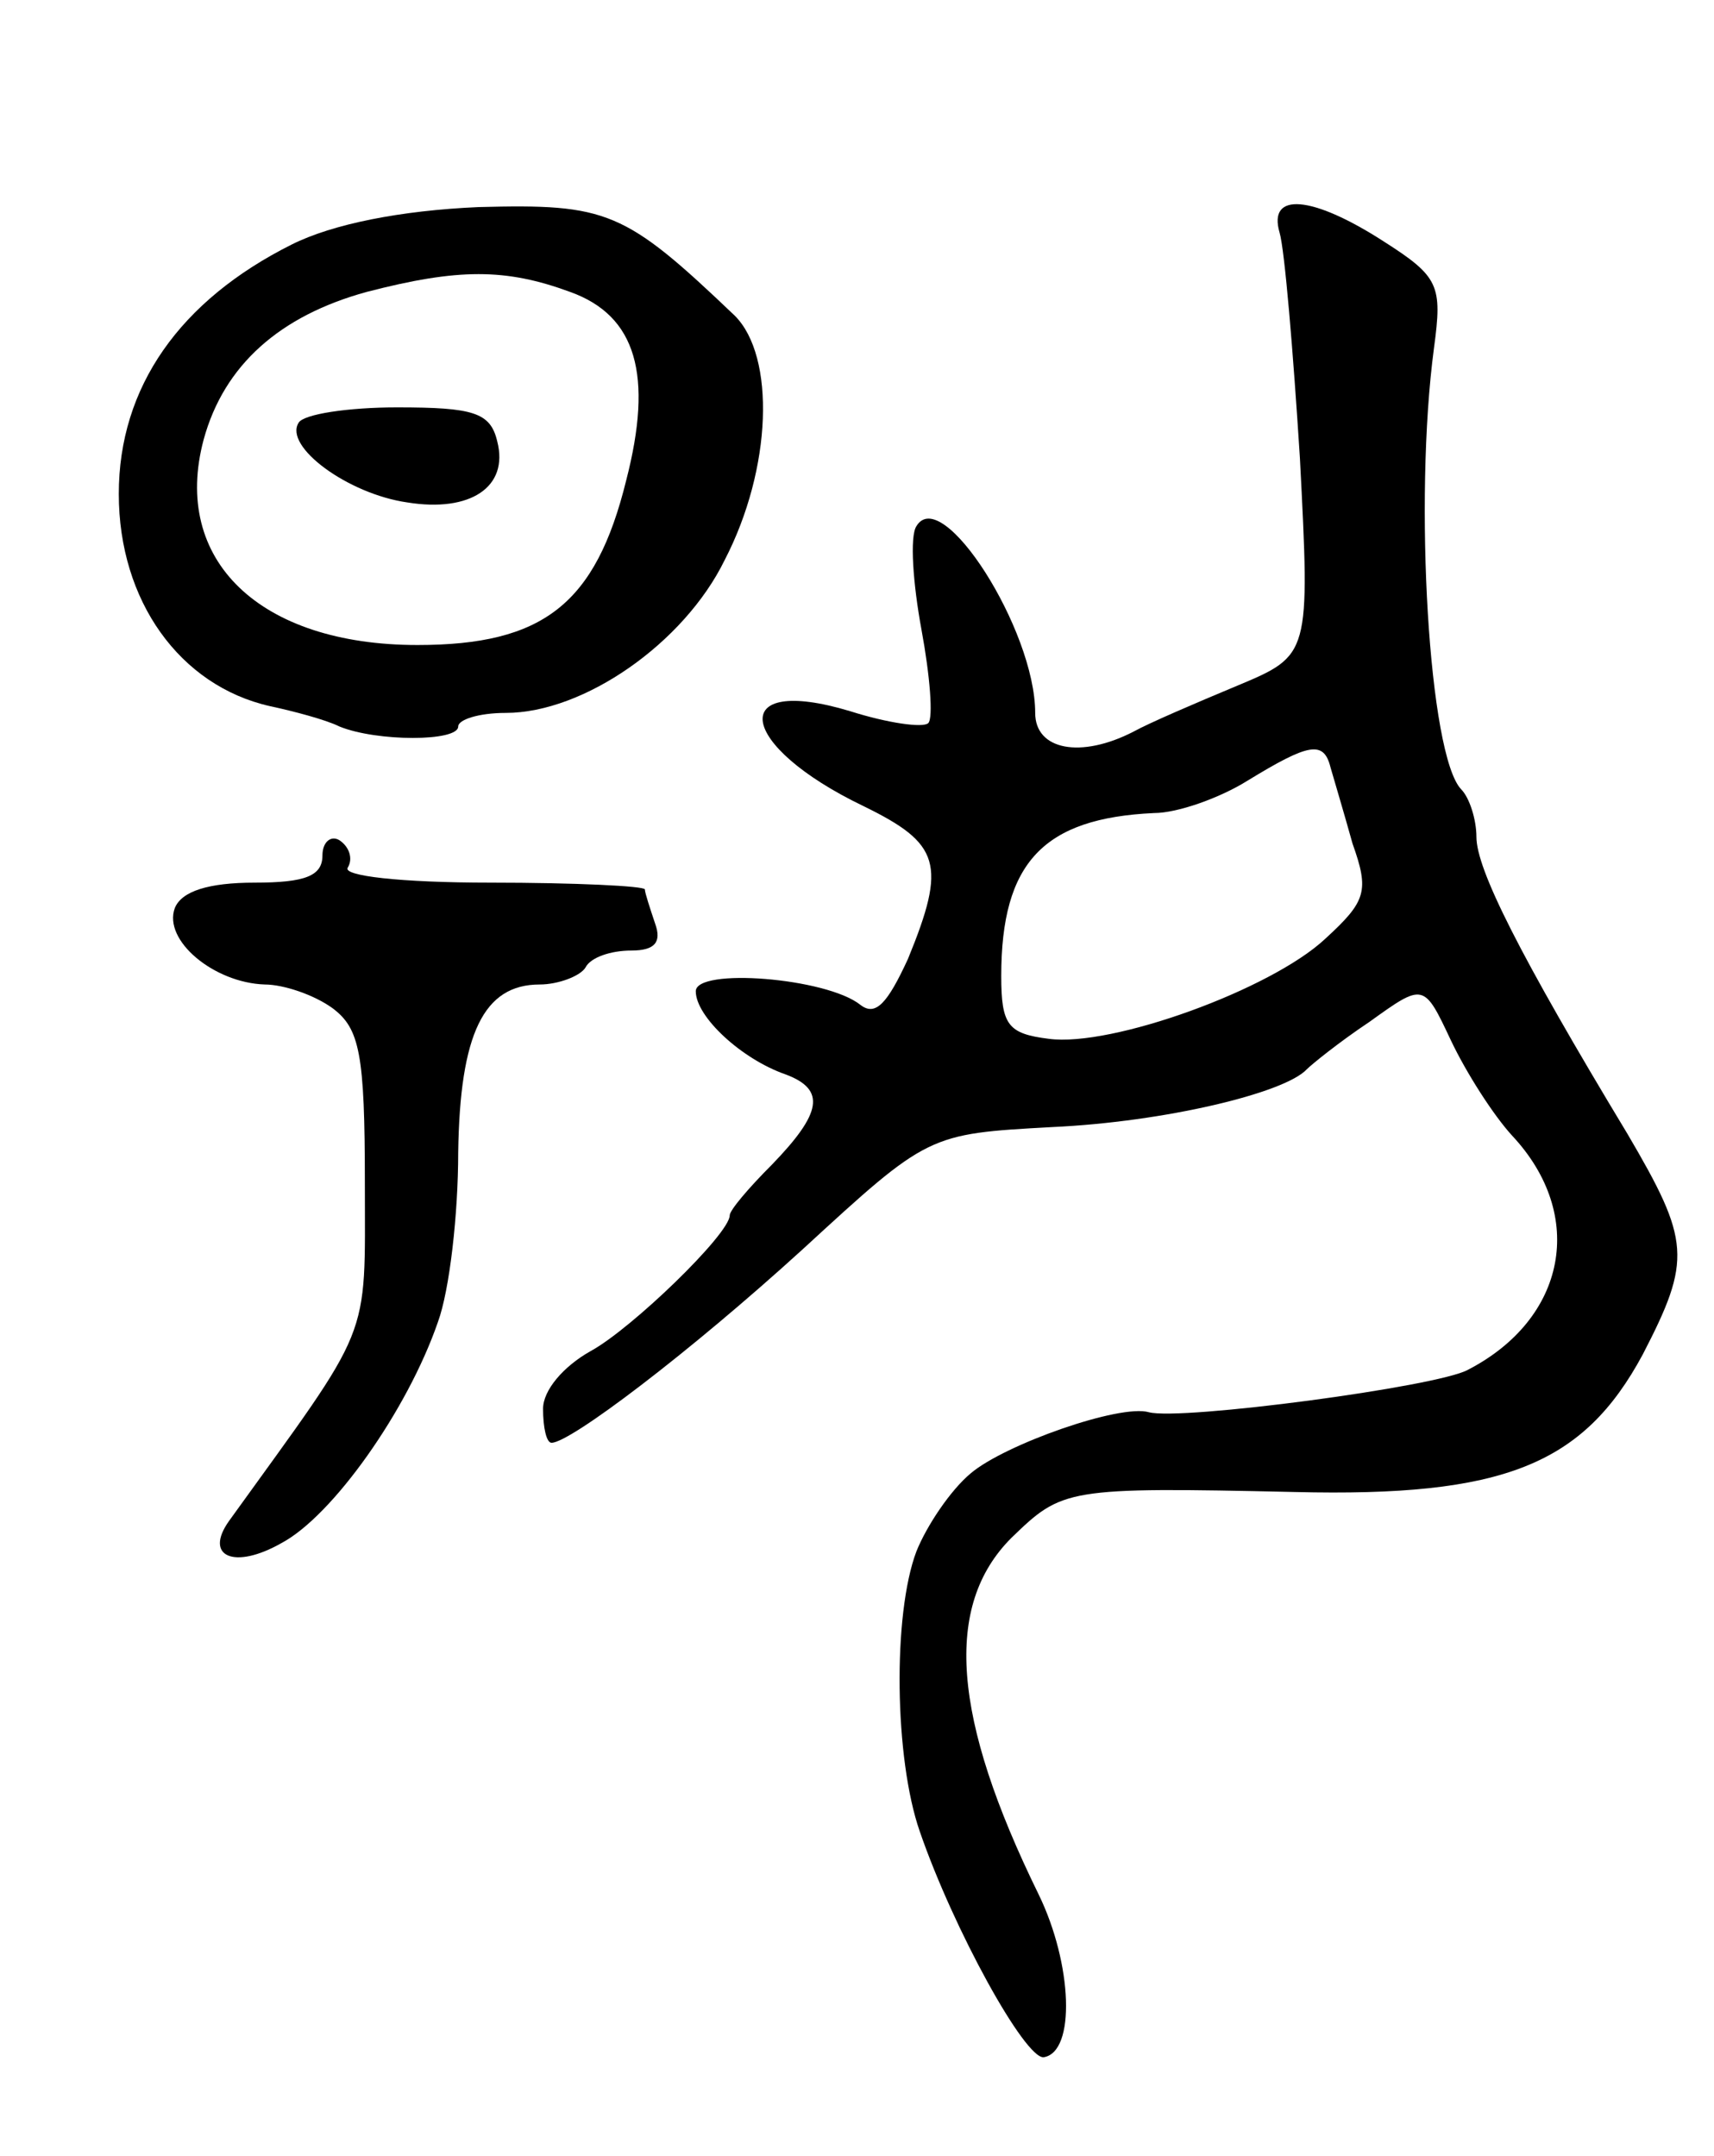<svg version="1.0" xmlns="http://www.w3.org/2000/svg" width="101" height="127" viewBox="0 0 101 127" ><g transform="translate(0,127) scale(0.1,-0.1)" ><path d="M172 1126 c-66 -33 -102 -84 -102 -147 0 -63 36 -113 89 -125 14 -3 33 -8 41 -12 22 -9 70 -9 70 0 0 4 12 8 28 8 46 0 105 41 129 90 28 54 30 120 6 144 -65 62 -75 66 -151 64 -46 -2 -86 -10 -110 -22z m164 -28 c39 -14 49 -49 33 -111 -18 -73 -49 -97 -123 -97 -93 0 -145 50 -126 121 12 44 45 73 96 87 54 14 82 14 120 0z"/><path d="M176 1021 c-9 -14 29 -42 64 -47 37 -6 60 9 53 36 -4 17 -14 20 -59 20 -29 0 -55 -4 -58 -9z"/><path d="M754 1133 c3 -10 8 -70 12 -133 6 -116 6 -116 -37 -134 -24 -10 -52 -22 -61 -27 -31 -16 -58 -11 -58 11 0 49 -55 135 -70 110 -4 -6 -2 -34 3 -61 5 -27 7 -52 4 -55 -3 -3 -24 0 -46 7 -73 22 -67 -20 8 -56 45 -22 49 -34 26 -90 -12 -26 -19 -34 -28 -27 -20 16 -97 22 -97 8 0 -15 27 -40 53 -49 24 -9 21 -23 -8 -53 -14 -14 -25 -27 -25 -30 0 -11 -58 -67 -82 -80 -16 -9 -28 -23 -28 -34 0 -11 2 -20 5 -20 11 0 81 53 148 114 74 68 74 68 147 72 66 3 137 20 150 34 3 3 19 16 37 28 32 23 32 23 48 -11 9 -19 25 -44 36 -56 44 -47 32 -108 -26 -138 -18 -10 -169 -30 -188 -25 -17 5 -85 -19 -105 -36 -12 -10 -26 -31 -32 -46 -14 -37 -13 -122 2 -165 20 -58 62 -134 73 -133 19 3 17 55 -3 96 -51 104 -56 170 -16 210 30 29 32 30 167 27 123 -3 170 16 205 81 29 56 28 67 -9 130 -64 106 -89 156 -89 175 0 10 -4 23 -9 28 -19 20 -28 170 -16 260 5 37 3 42 -30 63 -42 27 -68 29 -61 5z m30 -315 c2 -7 8 -27 13 -45 10 -28 8 -34 -16 -56 -32 -30 -126 -64 -163 -59 -24 3 -28 8 -28 37 0 67 25 93 90 96 14 0 39 9 55 19 36 22 45 24 49 8z"/><path d="M190 766 c0 -12 -10 -16 -40 -16 -27 0 -43 -5 -47 -15 -7 -19 23 -44 53 -45 11 0 29 -6 40 -14 16 -12 19 -27 19 -103 0 -95 5 -81 -80 -199 -15 -21 3 -29 31 -13 30 16 74 78 92 130 7 19 12 64 12 100 1 70 15 99 48 99 11 0 24 5 27 10 3 6 15 10 27 10 14 0 18 5 14 16 -3 9 -6 18 -6 20 0 2 -41 4 -91 4 -53 0 -88 4 -84 9 3 5 1 12 -5 16 -5 3 -10 -1 -10 -9z"/></g></svg> 
